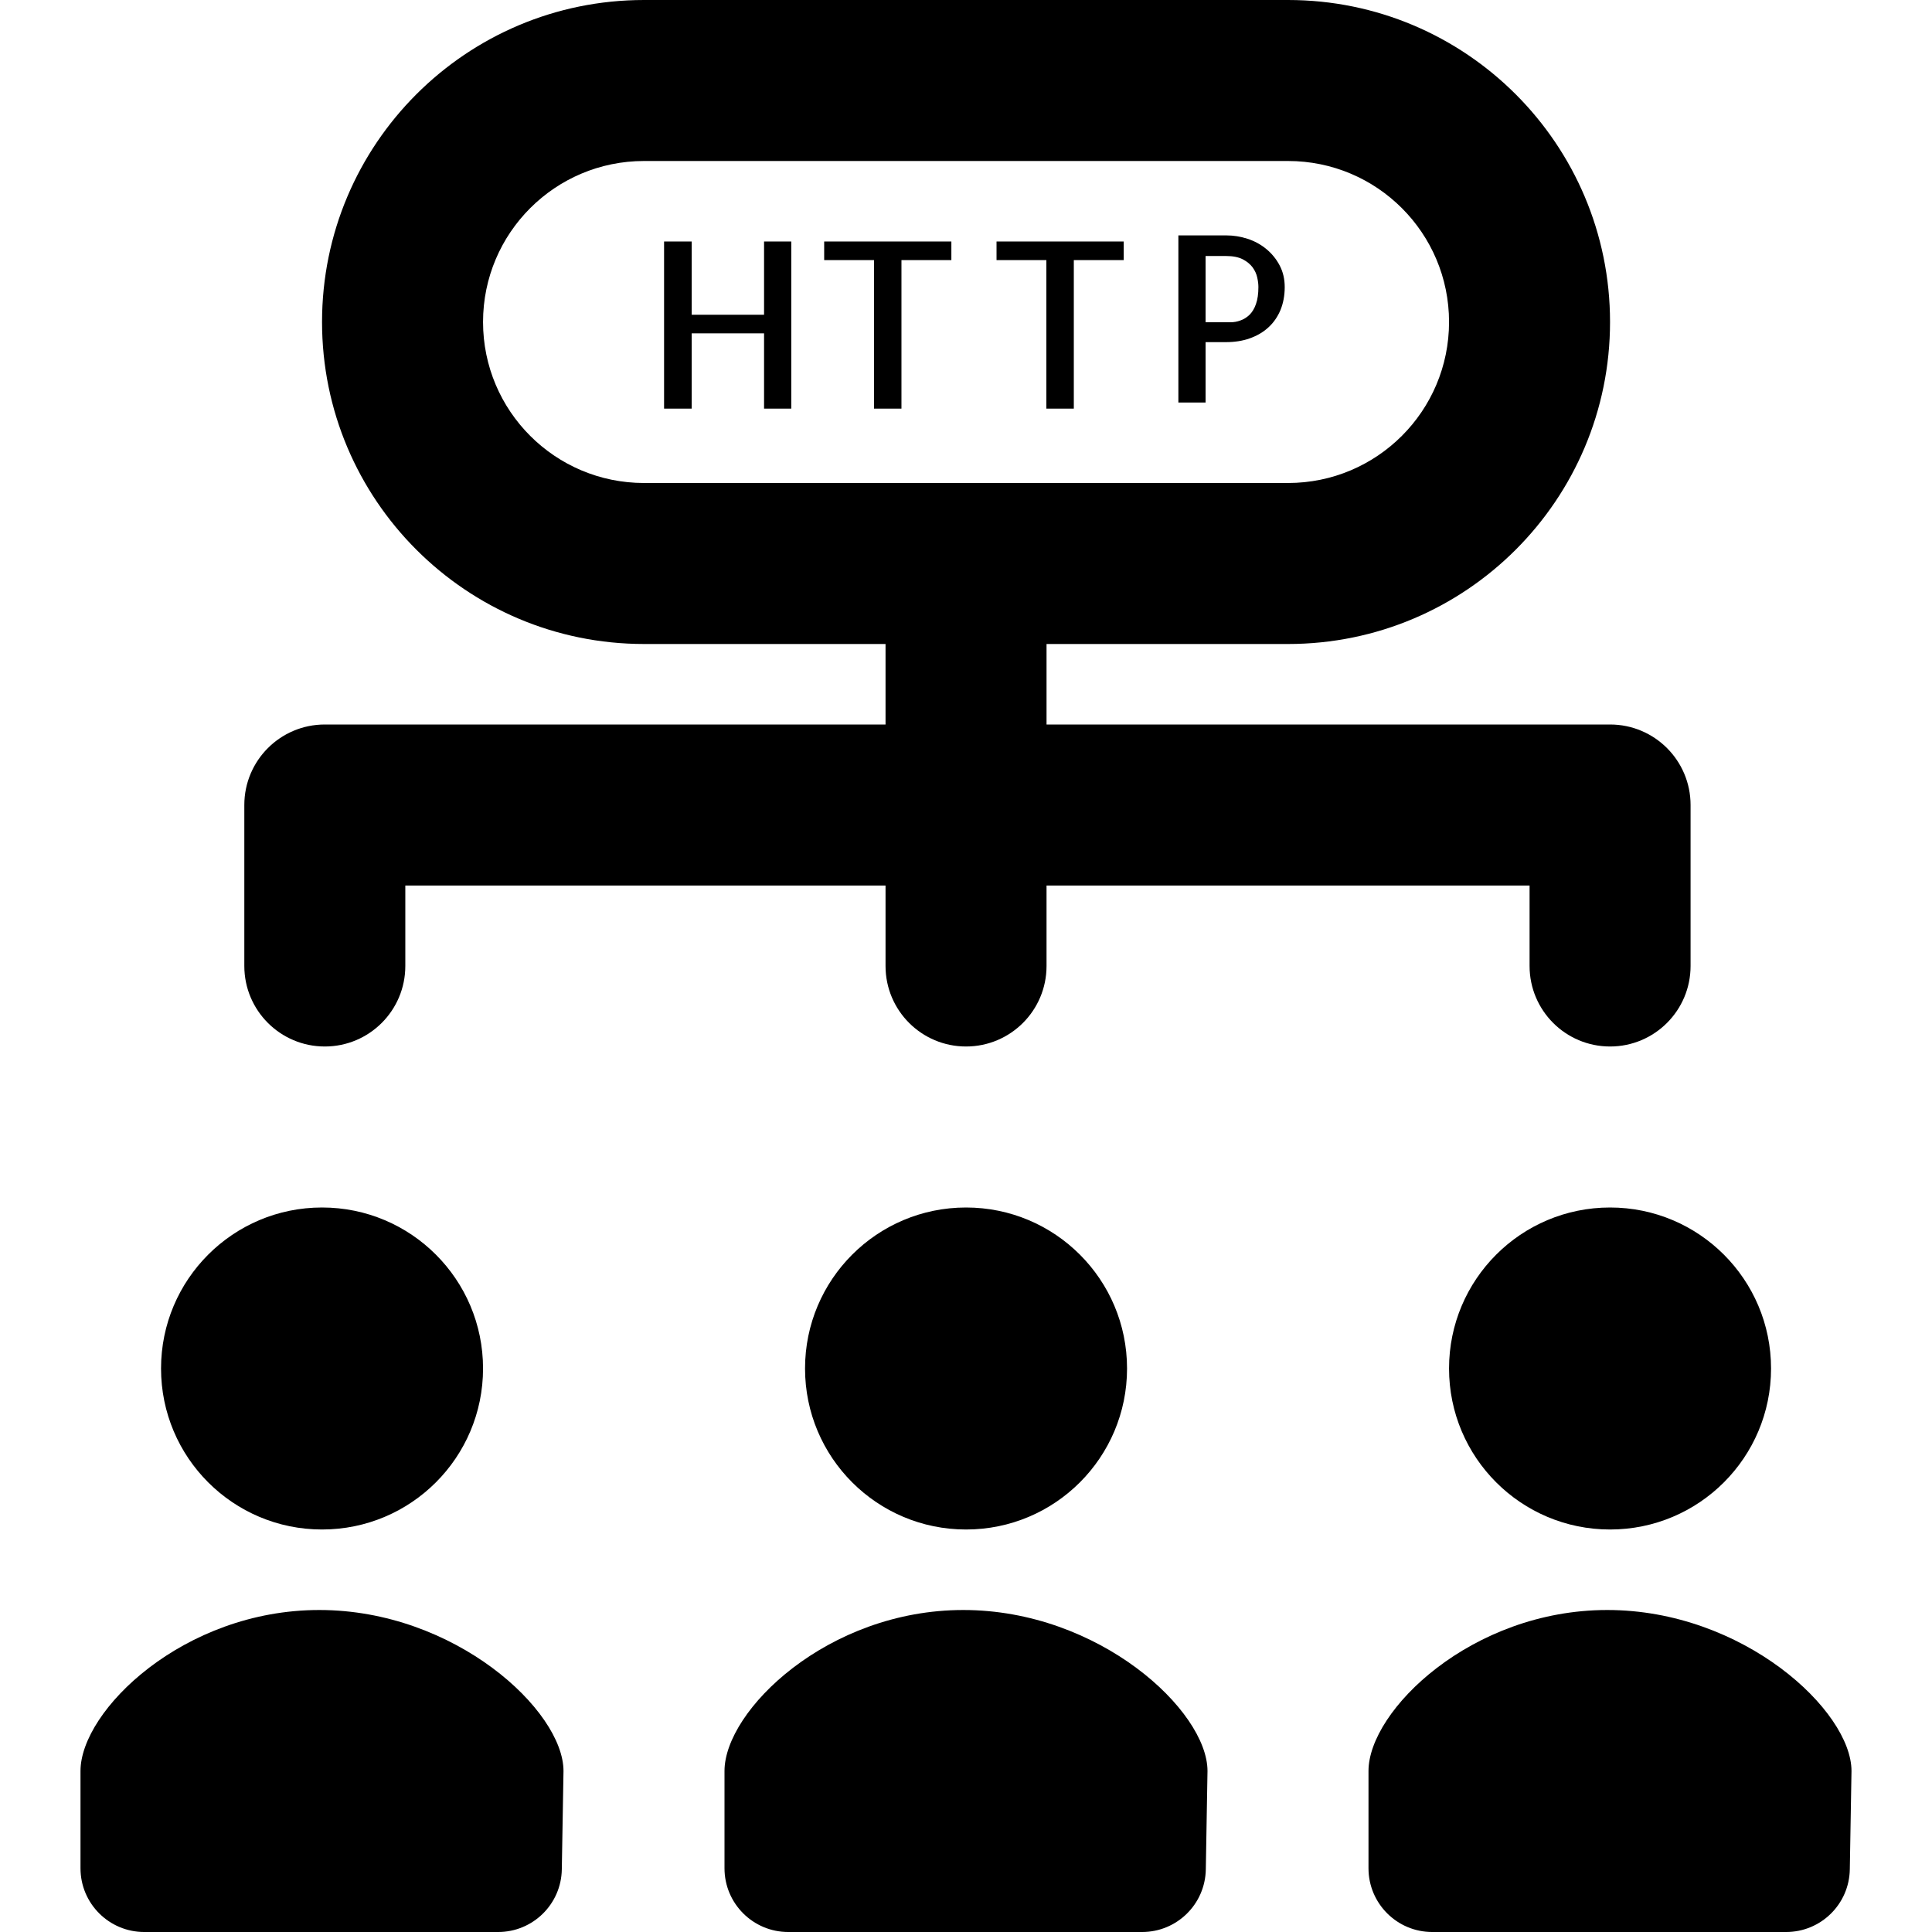 <?xml version="1.0" encoding="iso-8859-1"?>
<!-- Uploaded to: SVG Repo, www.svgrepo.com, Generator: SVG Repo Mixer Tools -->
<svg fill="#000000" height="800px" width="800px" version="1.1" id="Layer_1" xmlns="http://www.w3.org/2000/svg" xmlns:xlink="http://www.w3.org/1999/xlink" 
	 viewBox="0 0 512 512" xml:space="preserve">
<g>
	<g>
		<g>
			<path d="M85.344,405.333c23.573,0,42.667-19.093,42.667-42.667c0-23.573-19.093-42.667-42.667-42.667
				c-23.573,0-42.667,19.093-42.667,42.667C42.677,386.24,61.771,405.333,85.344,405.333z"/>
			<path d="M84.608,426.667c-35.968,0-63.275,26.645-63.275,42.667v25.771c0,9.344,7.573,16.896,16.896,16.896h93.781
				c9.216,0,16.725-7.381,16.875-16.597l0.448-26.069C149.333,453.312,120.576,426.667,84.608,426.667z"/>
			<path d="M213.344,362.667c0,23.573,19.093,42.667,42.667,42.667s42.667-19.093,42.667-42.667
				c0-23.573-19.093-42.667-42.667-42.667S213.344,339.093,213.344,362.667z"/>
			<path d="M255.275,426.667c-35.968,0-63.275,26.645-63.275,42.667v25.771c0,9.344,7.573,16.896,16.896,16.896h93.781
				c9.216,0,16.725-7.381,16.875-16.597L320,469.333C320,453.312,291.243,426.667,255.275,426.667z"/>
			<path d="M384.011,362.667c0,23.573,19.093,42.667,42.667,42.667c23.573,0,42.667-19.093,42.667-42.667
				c0-23.573-19.093-42.667-42.667-42.667C403.104,320,384.011,339.093,384.011,362.667z"/>
			<path d="M425.941,426.667c-35.968,0-63.275,26.645-63.275,42.667v25.771c0,9.344,7.573,16.896,16.896,16.896h93.781
				c9.216,0,16.725-7.381,16.875-16.597l0.448-26.069C490.667,453.312,461.909,426.667,425.941,426.667z"/>
			<path d="M86.08,277.333c11.782,0,21.333-9.551,21.333-21.333v-21.333h127.264V256c0,11.782,9.551,21.333,21.333,21.333
				c11.782,0,21.333-9.551,21.333-21.333v-21.333h128.011V256c0,11.782,9.551,21.333,21.333,21.333
				c11.782,0,21.333-9.551,21.333-21.333v-42.667c0-11.782-9.551-21.333-21.333-21.333H277.344v-21.333h64
				c47.131,0,85.333-38.202,85.333-85.333S388.475,0,341.344,0H170.677c-47.131,0-85.333,38.202-85.333,85.333
				s38.202,85.333,85.333,85.333h64V192H86.08c-11.782,0-21.333,9.551-21.333,21.333V256
				C64.747,267.782,74.298,277.333,86.08,277.333z M128.011,85.333c0-23.567,19.099-42.667,42.667-42.667h170.667
				c23.567,0,42.667,19.099,42.667,42.667S364.911,128,341.344,128H170.677C147.11,128,128.011,108.901,128.011,85.333z"/>
			<polygon points="202.483,83.413 183.305,83.413 183.305,64 175.987,64 175.987,108.288 183.305,108.288 183.305,88.341 
				202.483,88.341 202.483,108.288 209.694,108.288 209.694,64 202.483,64 			"/>
			<polygon points="218.415,68.928 231.62,68.928 231.62,108.288 238.895,108.288 238.895,68.928 252.122,68.928 252.122,64 
				218.415,64 			"/>
			<polygon points="277.297,108.288 284.572,108.288 284.572,68.928 297.798,68.928 297.798,64 264.092,64 264.092,68.928 
				277.297,68.928 			"/>
			<path d="M319.492,90.671h5.355c2.325,0,4.437-0.32,6.357-1.003s3.563-1.643,4.928-2.901c1.365-1.237,2.432-2.773,3.2-4.587
				c0.747-1.835,1.131-3.861,1.131-6.101c0-2.133-0.448-4.032-1.344-5.739s-2.091-3.157-3.541-4.352
				c-1.472-1.216-3.136-2.112-4.971-2.709s-3.712-0.896-5.589-0.896h-12.736v44.288h7.211V90.671z M319.492,67.844h5.419
				c1.835,0,3.307,0.299,4.437,0.875c1.109,0.576,1.984,1.301,2.624,2.155c0.619,0.875,1.024,1.771,1.216,2.709
				c0.213,0.939,0.299,1.771,0.299,2.496c0,1.792-0.213,3.307-0.661,4.544c-0.427,1.216-1.024,2.155-1.728,2.837
				c-0.725,0.683-1.515,1.173-2.389,1.472c-0.853,0.32-1.728,0.469-2.603,0.469h-6.613V67.844z"/>
		</g>
	</g>
</g>
</svg>